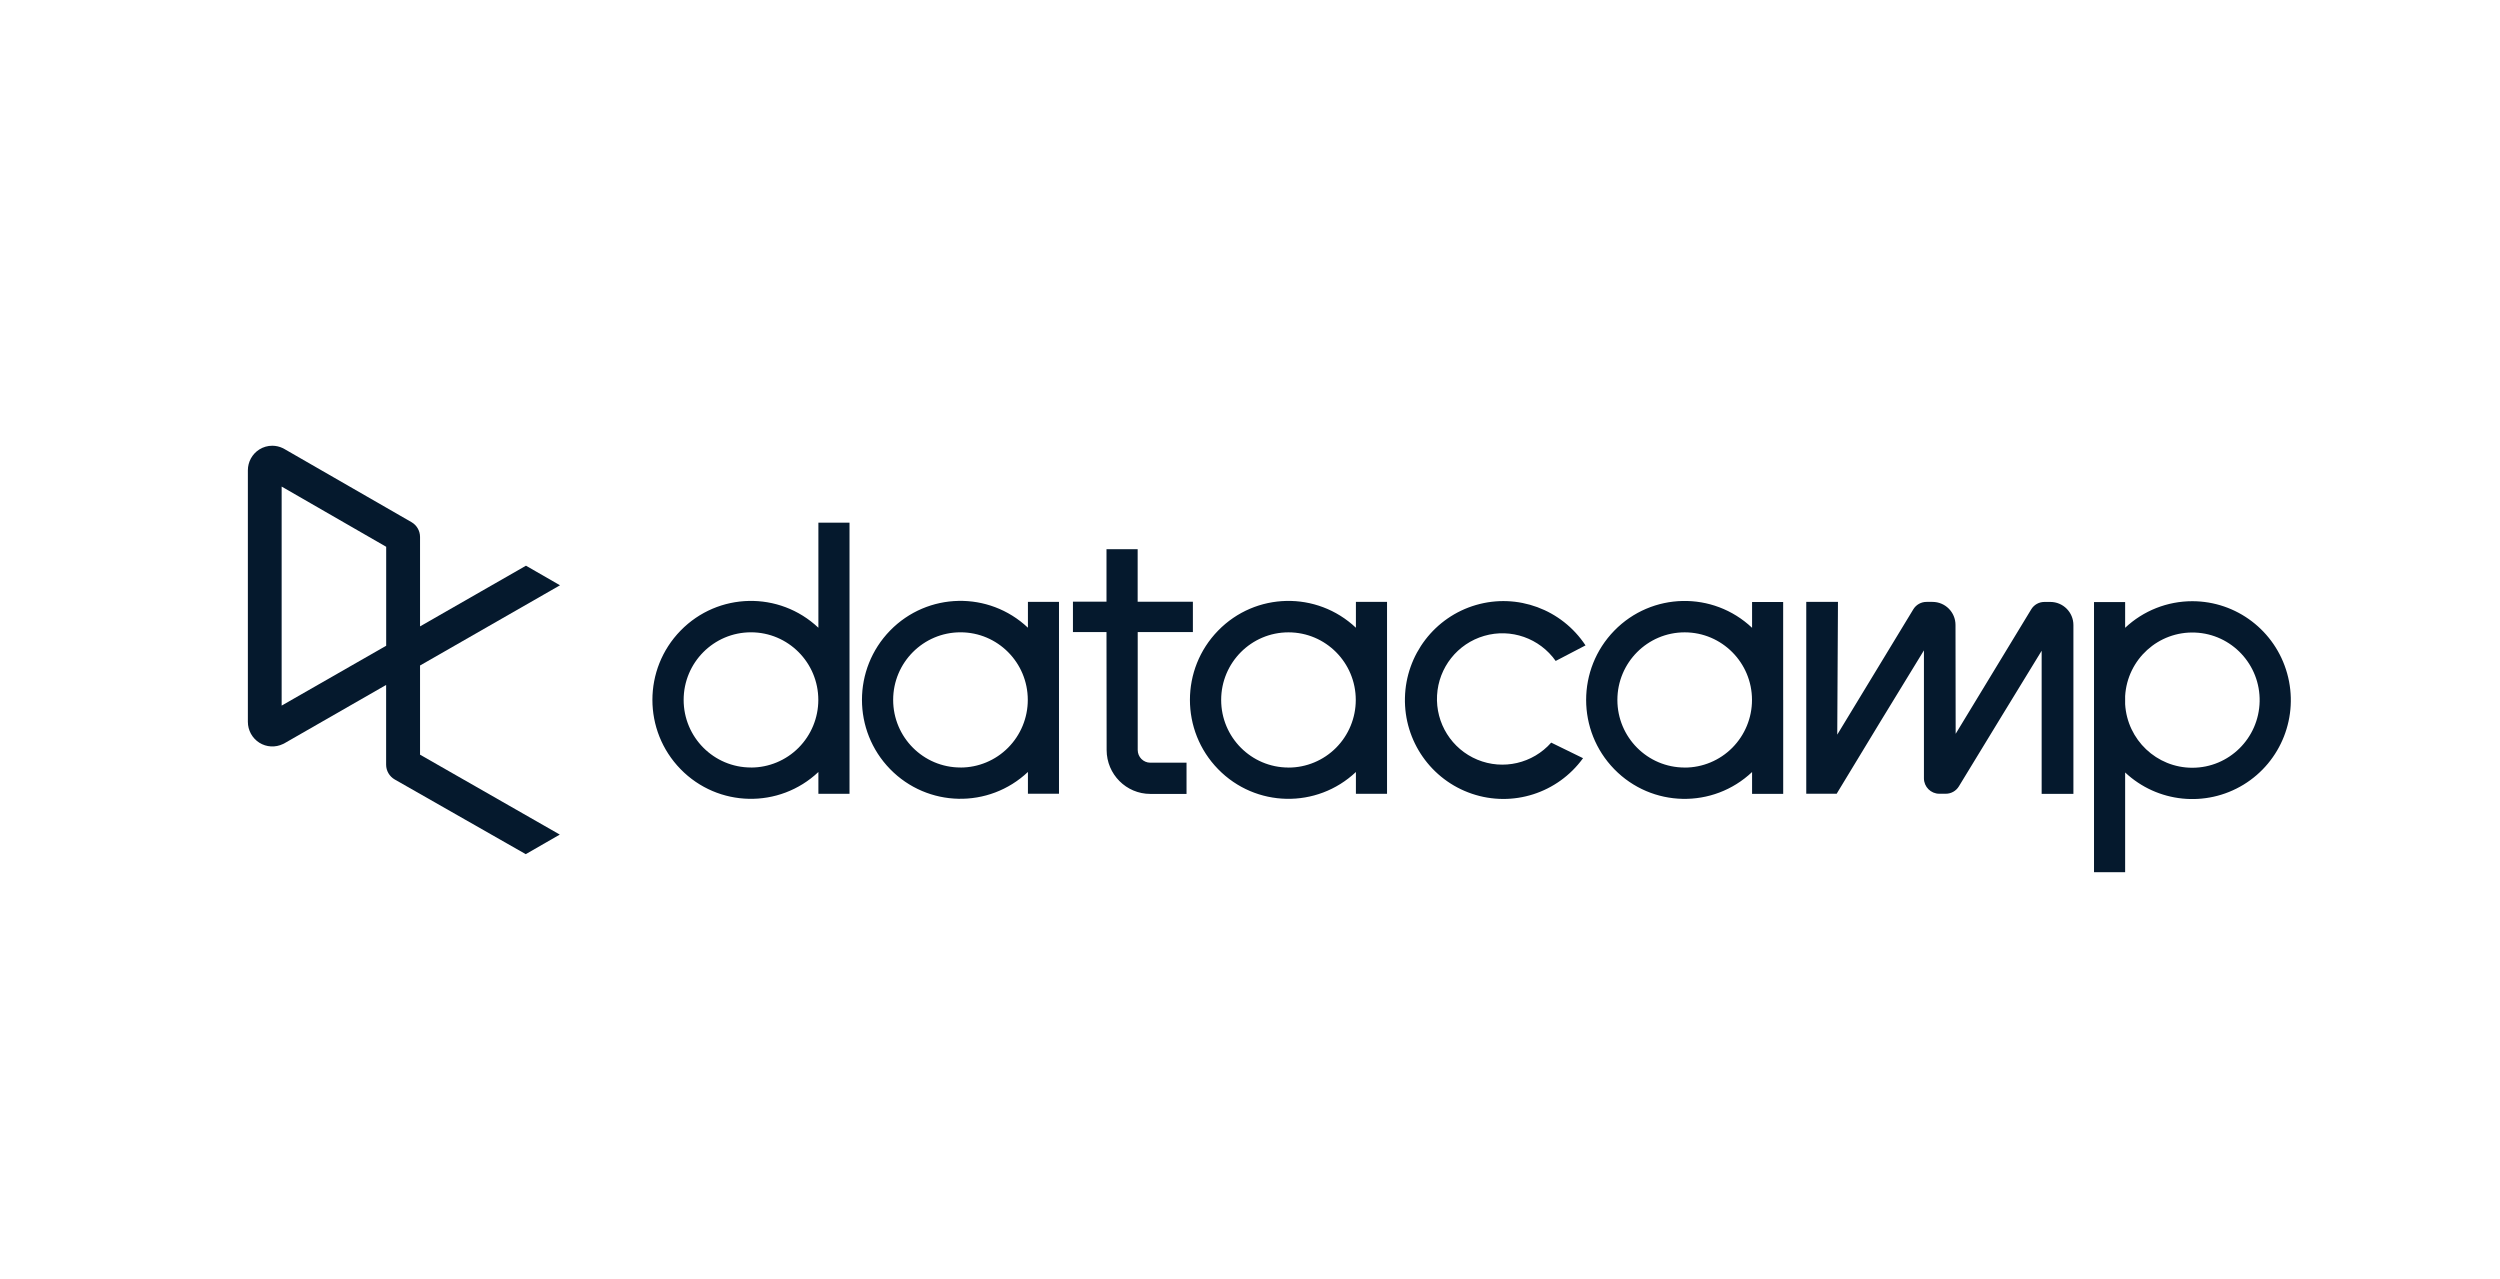 <svg width="129" height="66" viewBox="0 0 129 66" fill="none" xmlns="http://www.w3.org/2000/svg">
<path fill-rule="evenodd" clip-rule="evenodd" d="M53.041 31.06V32.39C51.024 30.487 47.863 30.553 45.928 32.538C43.994 34.524 43.994 37.699 45.928 39.684C47.865 41.67 51.024 41.736 53.041 39.833V40.957H54.644V31.058H53.041V31.06ZM49.562 39.603C47.643 39.603 46.087 38.04 46.087 36.115C46.087 34.189 47.643 32.627 49.562 32.627C51.481 32.627 53.034 34.189 53.034 36.115C53.034 37.04 52.668 37.927 52.017 38.582C51.366 39.237 50.482 39.605 49.562 39.605M69.965 31.062V32.392C67.948 30.489 64.787 30.555 62.853 32.541C60.916 34.526 60.916 37.702 62.853 39.687C64.787 41.672 67.948 41.738 69.965 39.835V40.959H71.571V31.058H69.965V31.062ZM66.486 39.605C64.567 39.605 63.012 38.042 63.012 36.117C63.012 34.192 64.567 32.629 66.486 32.629C68.405 32.629 69.958 34.192 69.958 36.117C69.958 37.042 69.592 37.929 68.941 38.585C68.29 39.24 67.406 39.607 66.486 39.607M58.706 32.611V38.7C58.706 39.06 58.997 39.355 59.356 39.355H61.225V40.966H59.356C58.112 40.966 57.104 39.952 57.102 38.702L57.095 32.614H55.364V31.045H57.095V28.338H58.703V31.051H61.553V32.614H58.706V32.611ZM113.122 31.022C111.836 31.022 110.594 31.512 109.657 32.395V31.067H108.051V45.005H109.657V39.859C111.322 41.42 113.819 41.676 115.767 40.488C117.715 39.299 118.633 36.951 118.017 34.749C117.402 32.545 115.401 31.022 113.122 31.022M113.122 39.616C111.285 39.616 109.767 38.177 109.657 36.336V35.918C109.769 34.021 111.373 32.565 113.264 32.64C115.154 32.715 116.637 34.298 116.597 36.197C116.557 38.096 115.015 39.616 113.125 39.616M81.683 39.125C80.375 40.928 78.054 41.672 75.95 40.957C73.845 40.244 72.444 38.239 72.495 36.008C72.544 33.778 74.03 31.837 76.164 31.217C78.297 30.598 80.584 31.441 81.813 33.302L80.273 34.105C79.444 32.93 77.964 32.41 76.585 32.811C75.206 33.211 74.231 34.442 74.152 35.88C74.072 37.319 74.908 38.651 76.234 39.2C77.56 39.749 79.089 39.397 80.042 38.319L81.685 39.122L81.683 39.125ZM104.812 31.441C104.956 31.204 105.212 31.06 105.49 31.06H105.799C106.454 31.06 106.988 31.593 106.988 32.253V40.964H105.349V33.579C104.594 34.805 101.887 39.246 101.078 40.576C100.934 40.813 100.679 40.957 100.403 40.957H100.067C99.631 40.957 99.275 40.601 99.275 40.163V33.559C98.391 34.995 95.673 39.454 94.817 40.882L94.773 40.957H93.203V31.058H94.839V31.078L94.802 37.907L98.728 31.439C98.872 31.202 99.13 31.058 99.406 31.058H99.717C100.372 31.058 100.904 31.589 100.904 32.248C100.904 34.07 100.912 37.385 100.912 37.865L104.815 31.436L104.812 31.441ZM92.011 36.117V31.064H90.407V32.395C88.391 30.491 85.23 30.558 83.296 32.543C81.361 34.528 81.361 37.704 83.296 39.689C85.232 41.674 88.391 41.74 90.407 39.837V40.962H92.013V36.117H92.011ZM86.929 39.605C85.01 39.605 83.457 38.042 83.457 36.117C83.457 34.192 85.012 32.629 86.929 32.629C88.846 32.629 90.403 34.192 90.403 36.117C90.403 37.042 90.037 37.929 89.386 38.585C88.735 39.24 87.851 39.607 86.931 39.607M42.229 26.968V32.392C40.213 30.489 37.052 30.555 35.117 32.541C33.18 34.526 33.18 37.702 35.117 39.687C37.052 41.672 40.213 41.738 42.229 39.835V40.959H43.835V26.968H42.229ZM38.75 39.603C36.831 39.603 35.276 38.04 35.276 36.115C35.276 34.189 36.831 32.627 38.75 32.627C40.669 32.627 42.225 34.189 42.225 36.115C42.225 37.04 41.858 37.927 41.208 38.582C40.557 39.237 39.672 39.605 38.752 39.605" fill="#05192D"/>
<path d="M14.533 25.107L19.927 28.214V33.32L14.533 36.409V25.107ZM13.382 23.192C13.013 23.425 12.79 23.832 12.79 24.268V37.246C12.79 37.684 13.013 38.089 13.382 38.324C13.75 38.556 14.213 38.58 14.604 38.39L14.655 38.366L19.924 35.343V39.459C19.924 39.773 20.094 40.063 20.366 40.22L27.129 44.075L28.885 43.064L21.674 38.941V34.34L28.896 30.201L27.14 29.19L21.674 32.322V27.705C21.674 27.391 21.506 27.101 21.235 26.944L14.655 23.157C14.637 23.146 14.619 23.137 14.601 23.128C14.427 23.044 14.238 23 14.05 23C13.816 23 13.585 23.064 13.382 23.192" fill="#05192D"/>
</svg>
